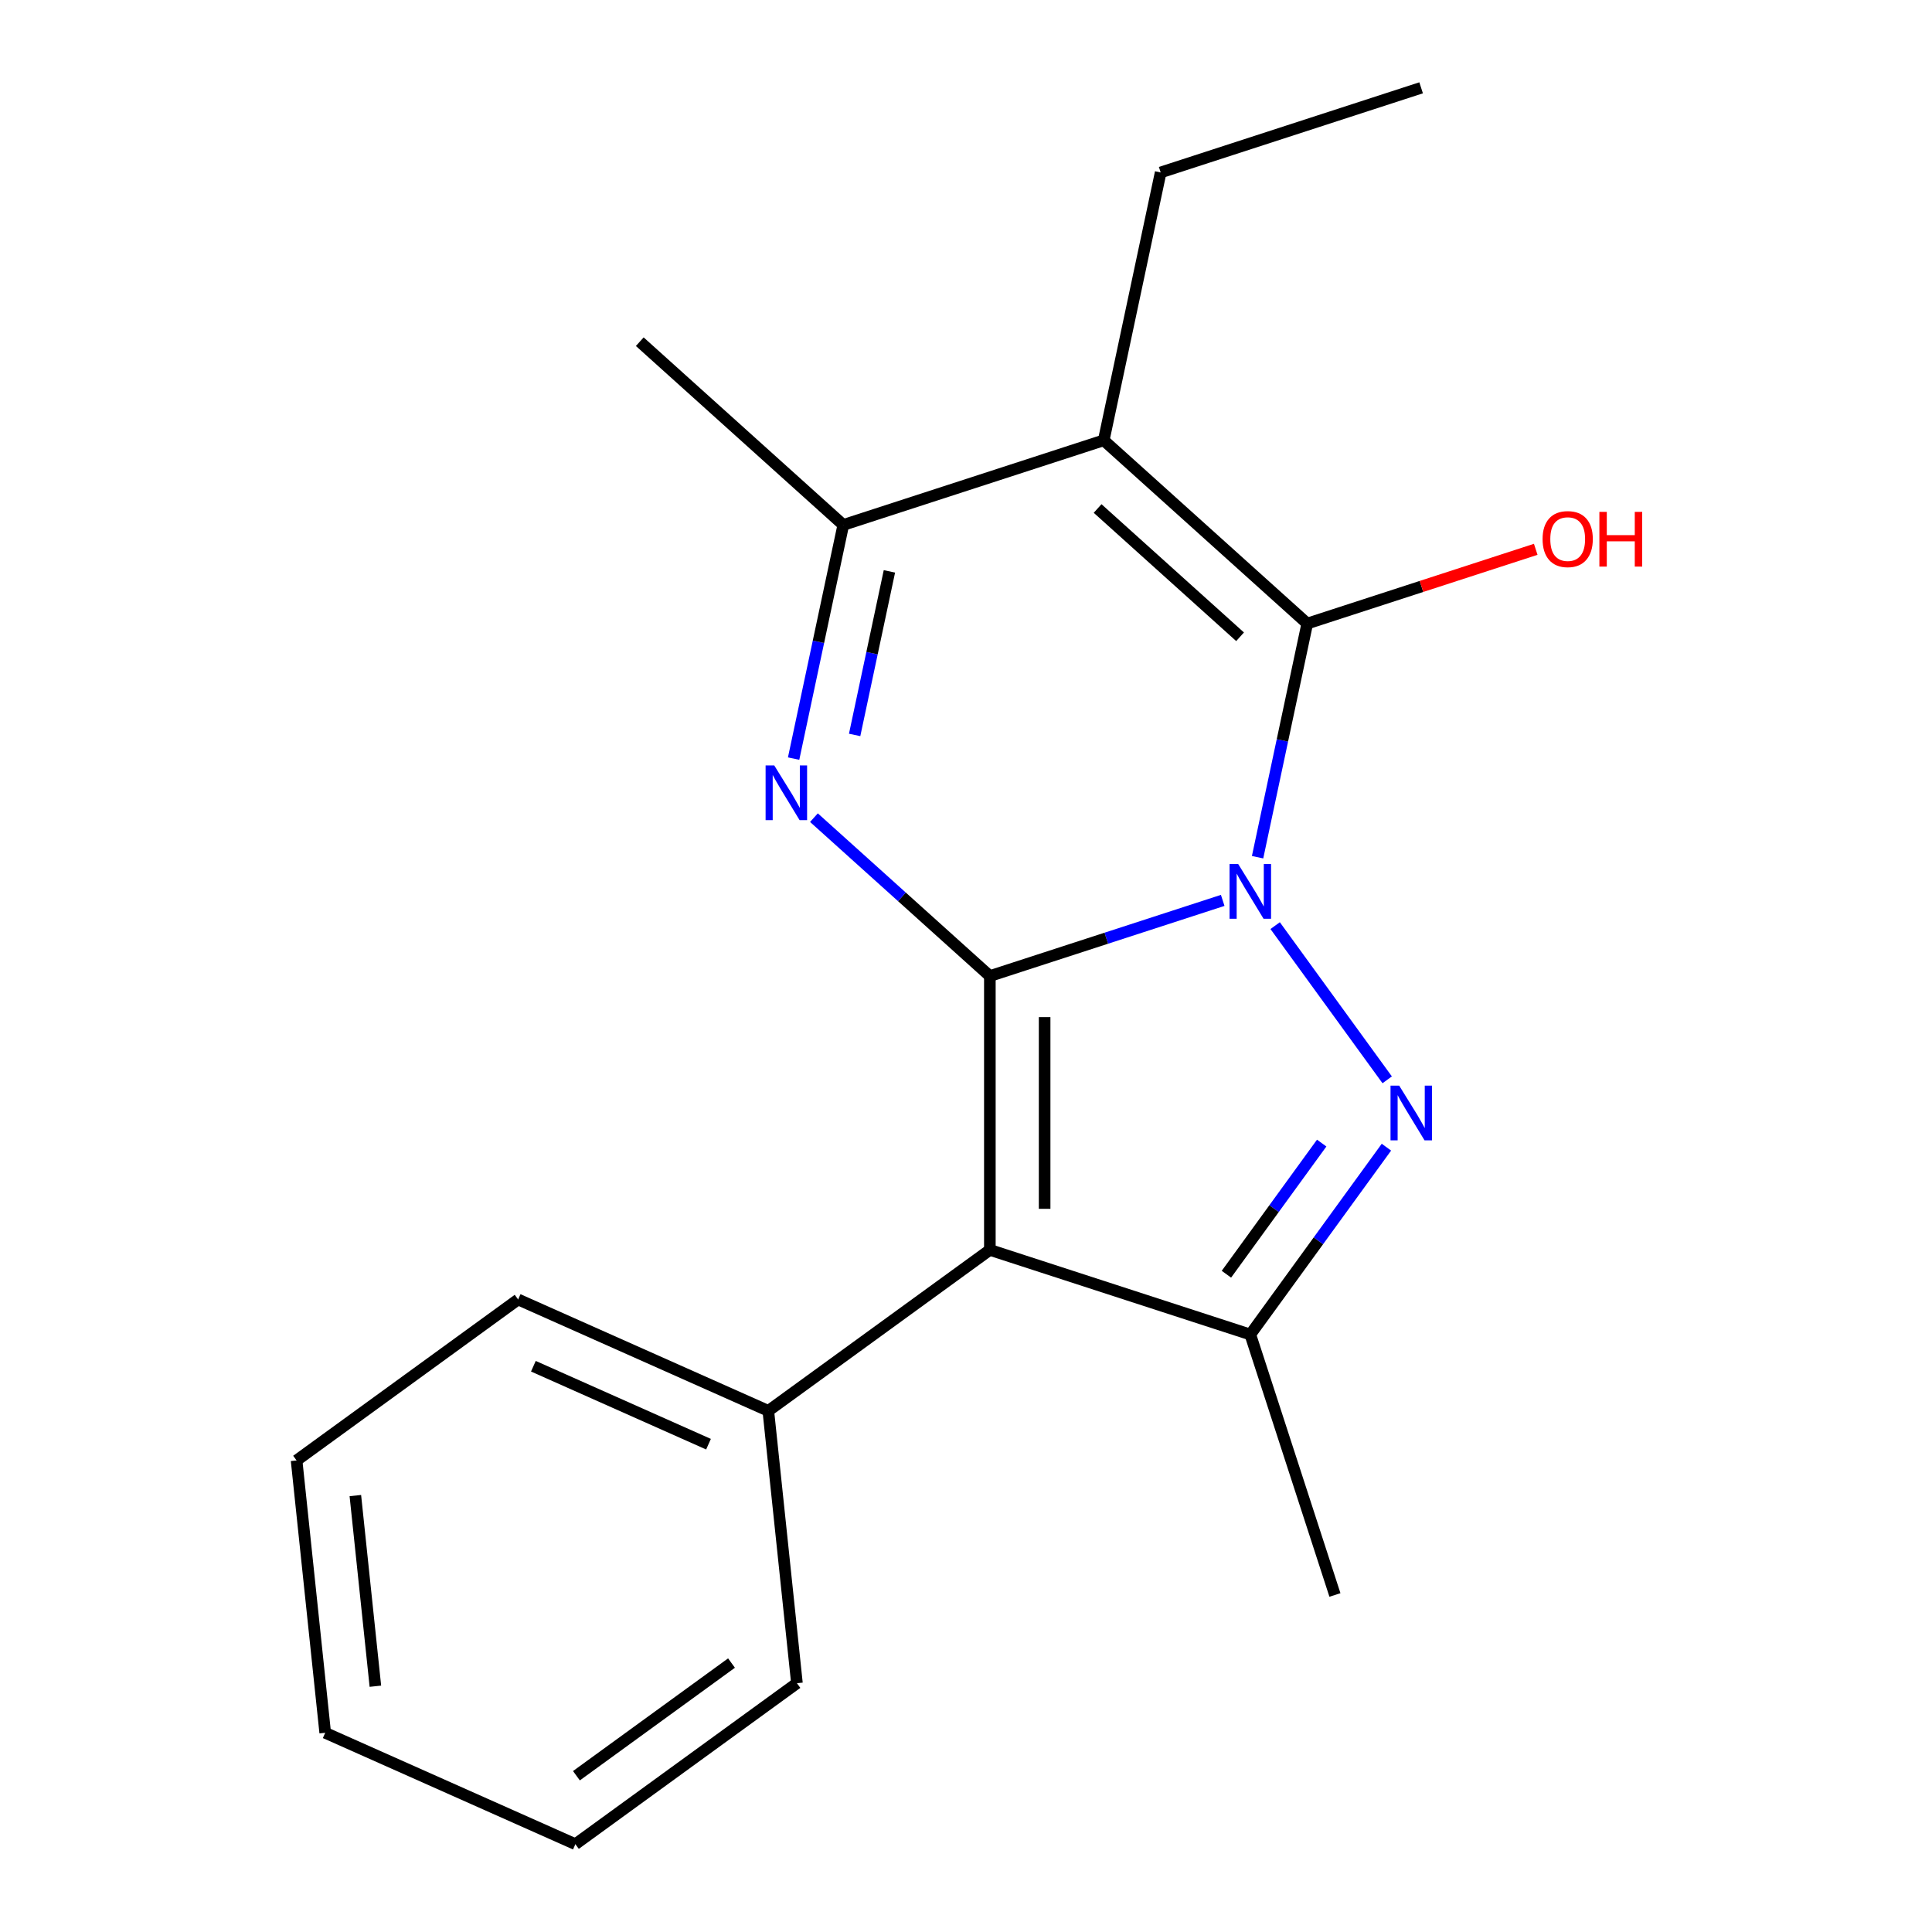 <?xml version='1.0' encoding='iso-8859-1'?>
<svg version='1.1' baseProfile='full'
              xmlns='http://www.w3.org/2000/svg'
                      xmlns:rdkit='http://www.rdkit.org/xml'
                      xmlns:xlink='http://www.w3.org/1999/xlink'
                  xml:space='preserve'
width='1000px' height='1000px' viewBox='0 0 1000 1000'>
<!-- END OF HEADER -->
<rect style='opacity:1.0;fill:#FFFFFF;stroke:none' width='1000' height='1000' x='0' y='0'> </rect>
<path class='bond-0' d='M 632.874,466.039 L 572.612,485.619' style='fill:none;fill-rule:evenodd;stroke:#0000FF;stroke-width:6px;stroke-linecap:butt;stroke-linejoin:miter;stroke-opacity:1' />
<path class='bond-0' d='M 572.612,485.619 L 512.349,505.2' style='fill:none;fill-rule:evenodd;stroke:#000000;stroke-width:6px;stroke-linecap:butt;stroke-linejoin:miter;stroke-opacity:1' />
<path class='bond-1' d='M 650.92,443.694 L 663.774,383.222' style='fill:none;fill-rule:evenodd;stroke:#0000FF;stroke-width:6px;stroke-linecap:butt;stroke-linejoin:miter;stroke-opacity:1' />
<path class='bond-1' d='M 663.774,383.222 L 676.628,322.75' style='fill:none;fill-rule:evenodd;stroke:#000000;stroke-width:6px;stroke-linecap:butt;stroke-linejoin:miter;stroke-opacity:1' />
<path class='bond-2' d='M 660.02,479.102 L 718.008,558.916' style='fill:none;fill-rule:evenodd;stroke:#0000FF;stroke-width:6px;stroke-linecap:butt;stroke-linejoin:miter;stroke-opacity:1' />
<path class='bond-3' d='M 512.349,505.2 L 512.349,646.945' style='fill:none;fill-rule:evenodd;stroke:#000000;stroke-width:6px;stroke-linecap:butt;stroke-linejoin:miter;stroke-opacity:1' />
<path class='bond-3' d='M 540.698,526.462 L 540.698,625.683' style='fill:none;fill-rule:evenodd;stroke:#000000;stroke-width:6px;stroke-linecap:butt;stroke-linejoin:miter;stroke-opacity:1' />
<path class='bond-4' d='M 512.349,505.2 L 466.823,464.207' style='fill:none;fill-rule:evenodd;stroke:#000000;stroke-width:6px;stroke-linecap:butt;stroke-linejoin:miter;stroke-opacity:1' />
<path class='bond-4' d='M 466.823,464.207 L 421.296,423.215' style='fill:none;fill-rule:evenodd;stroke:#0000FF;stroke-width:6px;stroke-linecap:butt;stroke-linejoin:miter;stroke-opacity:1' />
<path class='bond-5' d='M 676.628,322.75 L 571.29,227.904' style='fill:none;fill-rule:evenodd;stroke:#000000;stroke-width:6px;stroke-linecap:butt;stroke-linejoin:miter;stroke-opacity:1' />
<path class='bond-5' d='M 641.858,329.591 L 568.122,263.198' style='fill:none;fill-rule:evenodd;stroke:#000000;stroke-width:6px;stroke-linecap:butt;stroke-linejoin:miter;stroke-opacity:1' />
<path class='bond-9' d='M 676.628,322.75 L 735.76,303.537' style='fill:none;fill-rule:evenodd;stroke:#000000;stroke-width:6px;stroke-linecap:butt;stroke-linejoin:miter;stroke-opacity:1' />
<path class='bond-9' d='M 735.76,303.537 L 794.892,284.324' style='fill:none;fill-rule:evenodd;stroke:#FF0000;stroke-width:6px;stroke-linecap:butt;stroke-linejoin:miter;stroke-opacity:1' />
<path class='bond-6' d='M 717.611,593.776 L 682.384,642.261' style='fill:none;fill-rule:evenodd;stroke:#0000FF;stroke-width:6px;stroke-linecap:butt;stroke-linejoin:miter;stroke-opacity:1' />
<path class='bond-6' d='M 682.384,642.261 L 647.157,690.747' style='fill:none;fill-rule:evenodd;stroke:#000000;stroke-width:6px;stroke-linecap:butt;stroke-linejoin:miter;stroke-opacity:1' />
<path class='bond-6' d='M 684.108,591.658 L 659.449,625.598' style='fill:none;fill-rule:evenodd;stroke:#0000FF;stroke-width:6px;stroke-linecap:butt;stroke-linejoin:miter;stroke-opacity:1' />
<path class='bond-6' d='M 659.449,625.598 L 634.79,659.538' style='fill:none;fill-rule:evenodd;stroke:#000000;stroke-width:6px;stroke-linecap:butt;stroke-linejoin:miter;stroke-opacity:1' />
<path class='bond-8' d='M 512.349,646.945 L 397.675,730.261' style='fill:none;fill-rule:evenodd;stroke:#000000;stroke-width:6px;stroke-linecap:butt;stroke-linejoin:miter;stroke-opacity:1' />
<path class='bond-19' d='M 512.349,646.945 L 647.157,690.747' style='fill:none;fill-rule:evenodd;stroke:#000000;stroke-width:6px;stroke-linecap:butt;stroke-linejoin:miter;stroke-opacity:1' />
<path class='bond-20' d='M 410.775,392.65 L 423.629,332.178' style='fill:none;fill-rule:evenodd;stroke:#0000FF;stroke-width:6px;stroke-linecap:butt;stroke-linejoin:miter;stroke-opacity:1' />
<path class='bond-20' d='M 423.629,332.178 L 436.483,271.706' style='fill:none;fill-rule:evenodd;stroke:#000000;stroke-width:6px;stroke-linecap:butt;stroke-linejoin:miter;stroke-opacity:1' />
<path class='bond-20' d='M 442.361,380.402 L 451.358,338.072' style='fill:none;fill-rule:evenodd;stroke:#0000FF;stroke-width:6px;stroke-linecap:butt;stroke-linejoin:miter;stroke-opacity:1' />
<path class='bond-20' d='M 451.358,338.072 L 460.356,295.742' style='fill:none;fill-rule:evenodd;stroke:#000000;stroke-width:6px;stroke-linecap:butt;stroke-linejoin:miter;stroke-opacity:1' />
<path class='bond-7' d='M 571.29,227.904 L 436.483,271.706' style='fill:none;fill-rule:evenodd;stroke:#000000;stroke-width:6px;stroke-linecap:butt;stroke-linejoin:miter;stroke-opacity:1' />
<path class='bond-10' d='M 571.29,227.904 L 600.761,89.256' style='fill:none;fill-rule:evenodd;stroke:#000000;stroke-width:6px;stroke-linecap:butt;stroke-linejoin:miter;stroke-opacity:1' />
<path class='bond-11' d='M 647.157,690.747 L 690.959,825.555' style='fill:none;fill-rule:evenodd;stroke:#000000;stroke-width:6px;stroke-linecap:butt;stroke-linejoin:miter;stroke-opacity:1' />
<path class='bond-12' d='M 436.483,271.706 L 331.145,176.86' style='fill:none;fill-rule:evenodd;stroke:#000000;stroke-width:6px;stroke-linecap:butt;stroke-linejoin:miter;stroke-opacity:1' />
<path class='bond-13' d='M 397.675,730.261 L 268.184,672.608' style='fill:none;fill-rule:evenodd;stroke:#000000;stroke-width:6px;stroke-linecap:butt;stroke-linejoin:miter;stroke-opacity:1' />
<path class='bond-13' d='M 366.721,747.511 L 276.077,707.154' style='fill:none;fill-rule:evenodd;stroke:#000000;stroke-width:6px;stroke-linecap:butt;stroke-linejoin:miter;stroke-opacity:1' />
<path class='bond-14' d='M 397.675,730.261 L 412.491,871.23' style='fill:none;fill-rule:evenodd;stroke:#000000;stroke-width:6px;stroke-linecap:butt;stroke-linejoin:miter;stroke-opacity:1' />
<path class='bond-15' d='M 600.761,89.256 L 735.569,45.455' style='fill:none;fill-rule:evenodd;stroke:#000000;stroke-width:6px;stroke-linecap:butt;stroke-linejoin:miter;stroke-opacity:1' />
<path class='bond-16' d='M 268.184,672.608 L 153.51,755.924' style='fill:none;fill-rule:evenodd;stroke:#000000;stroke-width:6px;stroke-linecap:butt;stroke-linejoin:miter;stroke-opacity:1' />
<path class='bond-17' d='M 412.491,871.23 L 297.817,954.545' style='fill:none;fill-rule:evenodd;stroke:#000000;stroke-width:6px;stroke-linecap:butt;stroke-linejoin:miter;stroke-opacity:1' />
<path class='bond-17' d='M 378.627,860.792 L 298.355,919.113' style='fill:none;fill-rule:evenodd;stroke:#000000;stroke-width:6px;stroke-linecap:butt;stroke-linejoin:miter;stroke-opacity:1' />
<path class='bond-21' d='M 153.51,755.924 L 168.326,896.892' style='fill:none;fill-rule:evenodd;stroke:#000000;stroke-width:6px;stroke-linecap:butt;stroke-linejoin:miter;stroke-opacity:1' />
<path class='bond-21' d='M 183.926,774.106 L 194.298,872.784' style='fill:none;fill-rule:evenodd;stroke:#000000;stroke-width:6px;stroke-linecap:butt;stroke-linejoin:miter;stroke-opacity:1' />
<path class='bond-18' d='M 297.817,954.545 L 168.326,896.892' style='fill:none;fill-rule:evenodd;stroke:#000000;stroke-width:6px;stroke-linecap:butt;stroke-linejoin:miter;stroke-opacity:1' />
<path  class='atom-0' d='M 640.897 447.238
L 650.177 462.238
Q 651.097 463.718, 652.577 466.398
Q 654.057 469.078, 654.137 469.238
L 654.137 447.238
L 657.897 447.238
L 657.897 475.558
L 654.017 475.558
L 644.057 459.158
Q 642.897 457.238, 641.657 455.038
Q 640.457 452.838, 640.097 452.158
L 640.097 475.558
L 636.417 475.558
L 636.417 447.238
L 640.897 447.238
' fill='#0000FF'/>
<path  class='atom-3' d='M 724.213 561.912
L 733.493 576.912
Q 734.413 578.392, 735.893 581.072
Q 737.373 583.752, 737.453 583.912
L 737.453 561.912
L 741.213 561.912
L 741.213 590.232
L 737.333 590.232
L 727.373 573.832
Q 726.213 571.912, 724.973 569.712
Q 723.773 567.512, 723.413 566.832
L 723.413 590.232
L 719.733 590.232
L 719.733 561.912
L 724.213 561.912
' fill='#0000FF'/>
<path  class='atom-5' d='M 400.752 396.194
L 410.032 411.194
Q 410.952 412.674, 412.432 415.354
Q 413.912 418.034, 413.992 418.194
L 413.992 396.194
L 417.752 396.194
L 417.752 424.514
L 413.872 424.514
L 403.912 408.114
Q 402.752 406.194, 401.512 403.994
Q 400.312 401.794, 399.952 401.114
L 399.952 424.514
L 396.272 424.514
L 396.272 396.194
L 400.752 396.194
' fill='#0000FF'/>
<path  class='atom-10' d='M 798.436 279.028
Q 798.436 272.228, 801.796 268.428
Q 805.156 264.628, 811.436 264.628
Q 817.716 264.628, 821.076 268.428
Q 824.436 272.228, 824.436 279.028
Q 824.436 285.908, 821.036 289.828
Q 817.636 293.708, 811.436 293.708
Q 805.196 293.708, 801.796 289.828
Q 798.436 285.948, 798.436 279.028
M 811.436 290.508
Q 815.756 290.508, 818.076 287.628
Q 820.436 284.708, 820.436 279.028
Q 820.436 273.468, 818.076 270.668
Q 815.756 267.828, 811.436 267.828
Q 807.116 267.828, 804.756 270.628
Q 802.436 273.428, 802.436 279.028
Q 802.436 284.748, 804.756 287.628
Q 807.116 290.508, 811.436 290.508
' fill='#FF0000'/>
<path  class='atom-10' d='M 827.836 264.948
L 831.676 264.948
L 831.676 276.988
L 846.156 276.988
L 846.156 264.948
L 849.996 264.948
L 849.996 293.268
L 846.156 293.268
L 846.156 280.188
L 831.676 280.188
L 831.676 293.268
L 827.836 293.268
L 827.836 264.948
' fill='#FF0000'/>
</svg>
